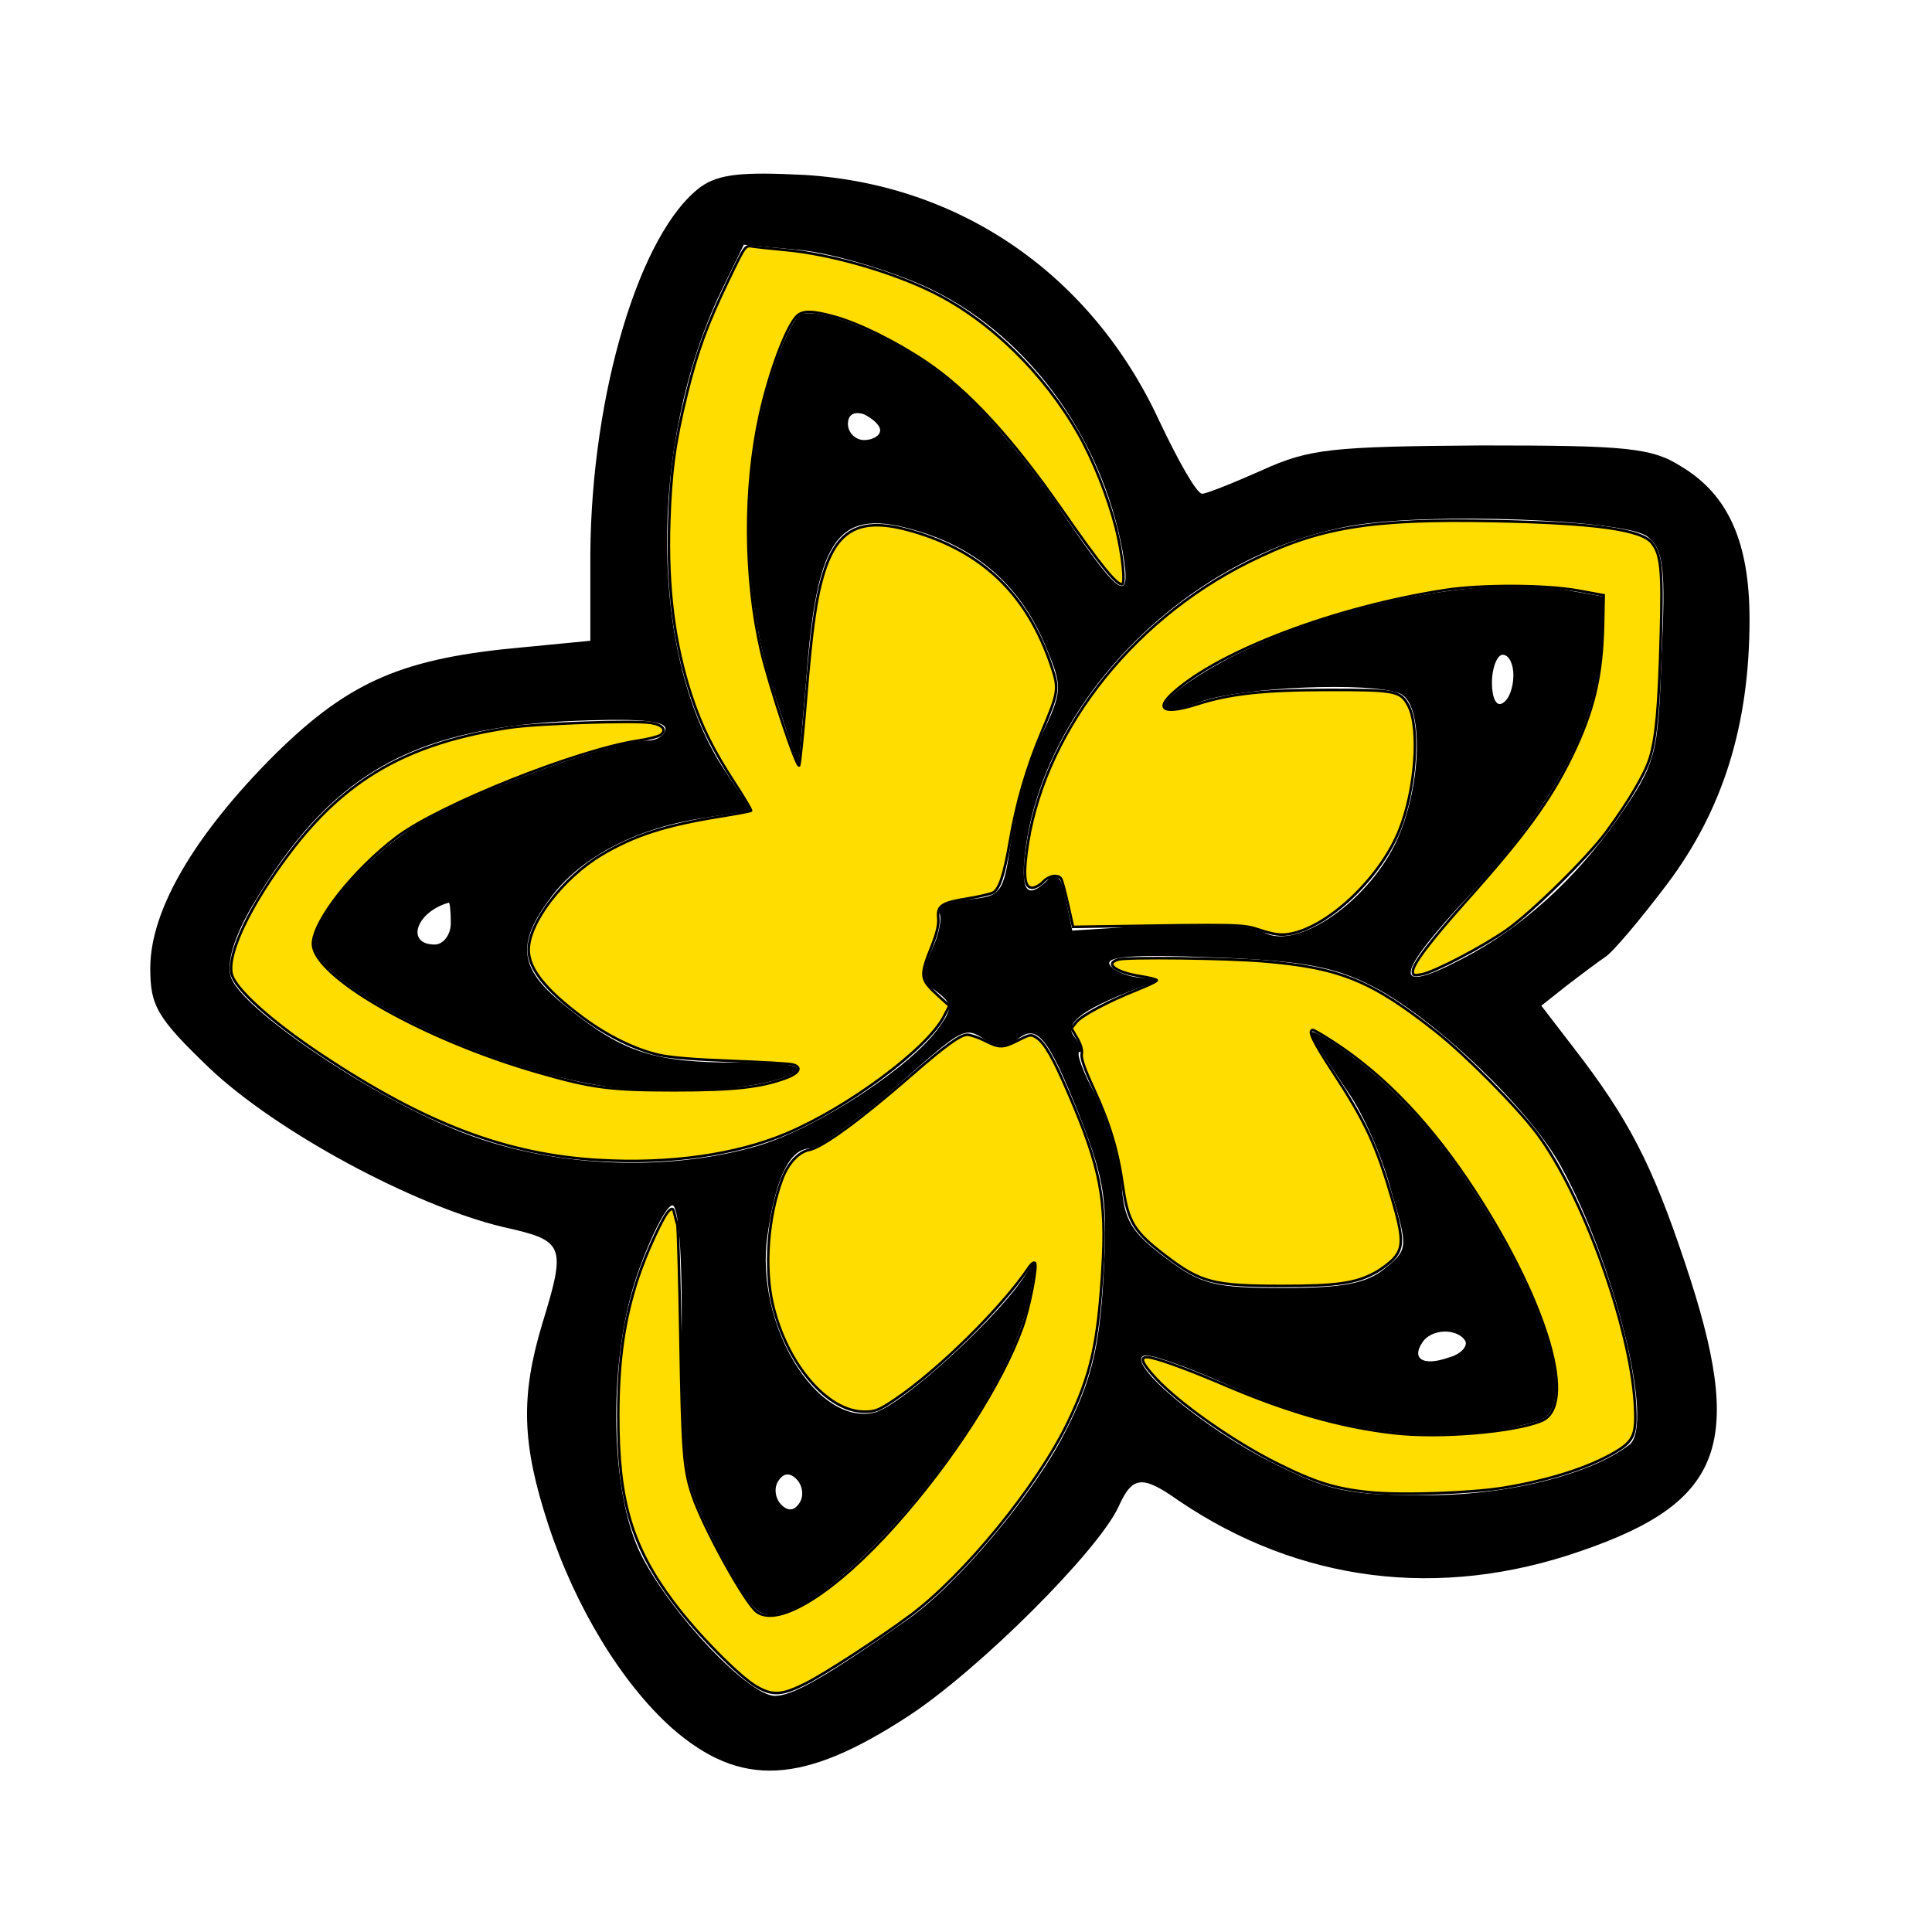 <?xml version="1.0" encoding="UTF-8" standalone="no"?>
<svg
   version="1.0"
   width="180pt"
   height="180pt"
   viewBox="0 0 180 180"
   preserveAspectRatio="xMidYMid meet"
   id="svg1"
   sodipodi:docname="fiore.svg"
   xml:space="preserve"
   inkscape:version="1.4 (86a8ad7, 2024-10-11)"
   xmlns:inkscape="http://www.inkscape.org/namespaces/inkscape"
   xmlns:sodipodi="http://sodipodi.sourceforge.net/DTD/sodipodi-0.dtd"
   xmlns="http://www.w3.org/2000/svg"
   xmlns:svg="http://www.w3.org/2000/svg"><defs
     id="defs1" /><sodipodi:namedview
     id="namedview1"
     pagecolor="#ffffff"
     bordercolor="#000000"
     borderopacity="0.25"
     inkscape:showpageshadow="2"
     inkscape:pageopacity="0.0"
     inkscape:pagecheckerboard="0"
     inkscape:deskcolor="#d1d1d1"
     inkscape:document-units="pt"
     inkscape:zoom="3.3958333"
     inkscape:cx="119.85276"
     inkscape:cy="120"
     inkscape:window-width="1920"
     inkscape:window-height="1017"
     inkscape:window-x="1358"
     inkscape:window-y="-8"
     inkscape:window-maximized="1"
     inkscape:current-layer="g1" /><g
     transform="translate(0,180) scale(0.1,-0.1)"
     fill="#000000"
     stroke="none"
     id="g1"><path
       d="M653 1626 c-57 -42 -102 -193 -103 -342 l0 -81 -62 -6 c-112 -10 -162 -31 -232 -100 -75 -75 -116 -145 -116 -199 0 -35 6 -46 55 -93 62 -59 190 -128 273 -148 58 -13 60 -16 37 -91 -20 -67 -19 -111 6 -187 25 -76 68 -147 115 -189 64 -56 122 -53 220 11 66 43 177 154 196 195 13 29 22 30 56 6 112 -76 243 -93 375 -47 134 46 153 101 97 268 -31 93 -53 135 -104 201 l-30 39 24 19 c13 10 29 22 35 26 7 4 33 35 58 68 52 69 77 148 77 247 0 72 -20 116 -63 142 -28 18 -51 20 -187 20 -139 -1 -160 -3 -204 -23 -27 -12 -52 -22 -56 -22 -5 0 -22 30 -40 68 -63 136 -185 220 -330 229 -58 3 -80 1 -97 -11z m207 -92 c94 -42 166 -138 186 -248 9 -52 -3 -43 -62 45 -27 39 -68 88 -93 109 -47 41 -123 75 -145 67 -7 -3 -21 -34 -31 -69 -25 -88 -23 -195 6 -283 l23 -70 7 80 c10 137 30 163 105 140 56 -17 96 -52 119 -109 15 -36 15 -40 -5 -82 -11 -24 -24 -68 -28 -97 -7 -50 -9 -52 -40 -55 -18 -2 -30 -7 -27 -12 3 -5 0 -21 -7 -35 -10 -23 -10 -29 5 -39 14 -11 15 -15 2 -33 -26 -37 -112 -93 -167 -110 -87 -26 -199 -21 -285 15 -83 34 -199 113 -208 142 -4 13 3 37 20 66 71 120 145 164 291 172 66 3 94 1 94 -7 0 -6 -8 -11 -17 -11 -35 0 -179 -54 -220 -82 -51 -34 -97 -92 -90 -112 15 -40 153 -107 258 -126 63 -12 163 -6 190 11 9 6 -9 9 -53 9 -78 0 -107 9 -159 51 -46 36 -49 59 -15 104 29 38 81 64 142 73 l44 7 -24 36 c-71 105 -73 304 -4 448 l21 43 53 -5 c29 -3 80 -18 114 -33z m-40 -135 c0 -5 -7 -9 -15 -9 -8 0 -15 7 -15 15 0 9 6 12 15 9 8 -4 15 -10 15 -15z m715 -99 c15 -12 17 -30 13 -111 -3 -93 -5 -100 -41 -152 -39 -56 -90 -102 -144 -130 -67 -35 -65 -17 7 60 79 85 117 157 122 230 l3 47 -40 7 c-80 13 -224 -17 -317 -68 -60 -33 -72 -56 -20 -37 38 14 158 19 186 8 23 -9 21 -88 -4 -140 -27 -55 -91 -99 -122 -83 -13 7 -51 10 -100 7 l-79 -5 -6 29 c-4 21 -9 26 -16 19 -21 -21 -27 -11 -21 32 21 140 153 270 302 297 72 13 257 6 277 -10z m-125 -129 c0 -11 -4 -23 -10 -26 -6 -4 -10 5 -10 19 0 14 5 26 10 26 6 0 10 -9 10 -19z m-990 -231 c0 -11 -7 -20 -15 -20 -27 0 -18 30 13 39 1 1 2 -8 2 -19z m859 -59 c58 -30 145 -113 175 -167 50 -90 88 -242 64 -260 -36 -28 -116 -48 -193 -47 -69 0 -88 4 -141 31 -64 32 -136 93 -118 99 5 2 39 -10 75 -26 107 -48 205 -60 292 -35 39 12 7 117 -72 232 -35 52 -84 100 -130 127 -16 9 -13 4 26 -54 13 -19 31 -59 39 -90 16 -54 16 -55 -6 -73 -17 -14 -40 -18 -94 -18 -64 0 -77 3 -110 28 -32 24 -39 35 -41 69 -2 22 -13 59 -24 82 -12 22 -19 41 -15 41 4 0 1 6 -5 14 -11 13 9 27 69 49 10 4 8 6 -7 6 -12 1 -25 6 -29 12 -5 8 22 10 97 7 84 -3 113 -9 148 -27z m-359 -51 c9 -5 19 -5 27 1 19 16 29 4 59 -71 24 -62 26 -78 22 -152 -4 -67 -12 -96 -36 -143 -29 -57 -101 -143 -148 -175 -77 -54 -106 -70 -122 -70 -24 0 -95 74 -124 130 -31 60 -32 189 -2 269 11 30 24 56 30 58 6 2 10 -44 9 -124 0 -120 2 -132 28 -184 15 -32 34 -62 42 -69 45 -37 229 172 254 290 7 35 7 41 -2 25 -22 -38 -116 -124 -142 -131 -54 -13 -112 82 -100 165 8 55 21 81 40 81 7 0 42 25 77 55 68 60 66 59 88 45z m445 -279 c3 -5 -4 -13 -16 -16 -23 -8 -34 -1 -24 14 8 13 32 14 40 2z m-620 -151 c-5 -8 -11 -8 -17 -2 -6 6 -7 16 -3 22 5 8 11 8 17 2 6 -6 7 -16 3 -22z"
       id="path1" /><path
       style="vector-effect:non-scaling-stroke;fill:#ffdd00;fill-opacity:1;stroke:#000000;stroke-width:0.322;-inkscape-stroke:none"
       d="m 74.503,144.112 c -11.558,-0.672 -21.515,-4.431 -34.454,-13.008 -6.377,-4.227 -10.912,-8.316 -11.284,-10.172 -0.514,-2.569 2.34,-8.512 7.163,-14.918 7.002,-9.3 14.824,-13.751 27.467,-15.632 3.396,-0.505 15.277,-0.906 17.404,-0.587 1.526,0.229 2.081,0.895 1.252,1.501 -0.274,0.201 -1.51,0.515 -2.746,0.699 -7.549,1.123 -24.654,7.943 -29.98,11.954 -5.406,4.072 -10.427,10.455 -10.448,13.282 -0.029,4.069 13.642,11.887 27.969,15.995 6.716,1.926 8.927,2.215 16.933,2.216 7.404,0.001 10.748,-0.368 13.885,-1.533 1.652,-0.613 2.008,-1.37 0.79,-1.675 -0.448,-0.112 -3.867,-0.314 -7.598,-0.447 -4.493,-0.161 -7.529,-0.411 -8.992,-0.741 -2.938,-0.663 -6.365,-2.34 -9.423,-4.609 -4.66,-3.459 -6.751,-6.06 -6.767,-8.422 -0.023,-3.395 4.267,-8.994 9.075,-11.847 4.036,-2.394 7.903,-3.643 14.609,-4.719 2.098,-0.337 3.871,-0.669 3.941,-0.738 0.07,-0.07 -0.824,-1.584 -1.985,-3.365 -2.72,-4.171 -4.201,-7.154 -5.458,-10.992 -2.106,-6.43 -2.987,-13.413 -2.721,-21.57 0.202,-6.192 0.704,-9.871 2.15,-15.755 1.312,-5.34 2.534,-8.683 5.194,-14.212 2.091,-4.345 2.092,-4.347 2.996,-4.201 0.497,0.08 2.409,0.285 4.249,0.456 5.531,0.514 13.175,2.723 18.313,5.292 7.002,3.501 13.646,9.994 17.927,17.52 1.815,3.191 3.657,7.807 4.639,11.622 0.811,3.153 1.237,7.081 0.768,7.081 -0.741,0 -2.784,-2.538 -7.4,-9.194 -6.232,-8.986 -11.703,-14.933 -16.991,-18.469 -3.774,-2.524 -8.29,-4.755 -11.318,-5.593 -2.734,-0.756 -3.966,-0.772 -4.677,-0.061 -1.31,1.31 -3.4,6.889 -4.579,12.222 -2.006,9.074 -1.954,20.275 0.137,29.34 0.987,4.278 4.502,14.852 4.734,14.239 0.113,-0.3 0.49,-3.991 0.837,-8.202 0.735,-8.922 1.271,-12.689 2.245,-15.781 1.733,-5.501 4.707,-6.895 10.908,-5.113 8.835,2.539 14.362,7.892 17.355,16.807 0.937,2.792 0.878,3.188 -1.202,8.11 -1.874,4.434 -3.152,8.819 -3.976,13.645 -0.705,4.129 -1.297,5.924 -2.094,6.35 -0.315,0.169 -1.706,0.49 -3.09,0.714 -3.292,0.533 -3.851,0.899 -3.705,2.429 0.077,0.809 -0.155,1.84 -0.754,3.347 -1.578,3.97 -1.548,4.217 0.785,6.345 l 1.352,1.233 -0.705,1.352 c -2.086,3.999 -11.854,11.251 -19.527,14.496 -6.236,2.637 -14.483,3.812 -23.203,3.305 z"
       id="path2"
       transform="matrix(7.5,0,0,-7.5,0,1800)" /><path
       style="vector-effect:non-scaling-stroke;fill:#ffdd00;fill-opacity:1;stroke:#000000;stroke-width:0.322;-inkscape-stroke:none"
       d="m 93.953,209.496 c -2.18,-1.273 -7.308,-6.483 -10.263,-10.428 -5.223,-6.972 -6.903,-12.644 -6.888,-23.264 0.009,-6.843 0.738,-11.917 2.452,-17.08 1.048,-3.157 3.2,-7.792 3.874,-8.345 0.42,-0.345 0.503,-0.29 0.664,0.442 0.101,0.46 0.256,1.035 0.344,1.278 0.088,0.243 0.265,6.67 0.393,14.282 0.236,13.996 0.401,16.15 1.488,19.376 1.367,4.057 6.586,13.491 8.019,14.495 2.763,1.936 9.729,-2.445 17.188,-10.811 7.159,-8.028 13.248,-17.508 15.792,-24.585 0.87,-2.42 1.879,-7.645 1.54,-7.973 -0.125,-0.121 -0.445,0.107 -0.711,0.506 -3.316,4.981 -11.345,12.895 -16.752,16.512 -1.924,1.287 -2.37,1.462 -3.723,1.462 -4.567,0 -9.598,-5.869 -11.358,-13.252 -1.09,-4.572 -0.628,-10.901 1.142,-15.625 0.743,-1.982 2.044,-3.387 3.368,-3.636 1.63,-0.306 6.323,-3.732 12.557,-9.167 4.313,-3.76 6.211,-5.14 7.067,-5.14 0.405,-2e-5 1.388,0.331 2.185,0.735 1.821,0.924 2.252,0.919 4.167,-0.051 1.481,-0.75 1.585,-0.763 2.298,-0.297 0.991,0.649 2.057,2.521 3.972,6.972 3.957,9.196 4.71,13.124 4.181,21.823 -0.56,9.218 -1.42,13.027 -4.285,18.962 -3.819,7.912 -12.882,19.011 -19.586,23.987 -3.828,2.841 -10.496,7.183 -12.924,8.414 -2.992,1.518 -4.169,1.596 -6.203,0.408 z"
       id="path3"
       transform="matrix(7.5,0,0,-7.5,0,1800)" /><path
       style="vector-effect:non-scaling-stroke;fill:#ffdd00;fill-opacity:1;stroke:#000000;stroke-width:0.322;-inkscape-stroke:none"
       d="m 170.209,185.379 c -4.318,-0.434 -6.782,-1.199 -11.603,-3.607 -5.372,-2.682 -12.114,-7.417 -15.001,-10.534 -1.731,-1.87 -2.058,-2.649 -1.11,-2.649 0.911,0 4.876,1.424 9.592,3.446 7.84,3.36 14.487,5.253 21.067,6 5.707,0.648 14.939,-0.121 18.332,-1.526 4.492,-1.86 0.82,-14.552 -8.255,-28.533 -5.333,-8.216 -11.125,-14.326 -17.551,-18.513 -1.276,-0.831 -2.436,-1.512 -2.577,-1.512 -0.686,0 -0.028,1.391 2.439,5.159 4.117,6.288 5.453,9.164 7.455,16.052 1.309,4.505 1.342,5.811 0.177,7.138 -0.475,0.541 -1.531,1.346 -2.347,1.791 -2.415,1.314 -4.778,1.654 -11.514,1.654 -8.568,0 -10.151,-0.41 -14.535,-3.761 -3.953,-3.022 -4.662,-4.192 -5.301,-8.755 -0.602,-4.295 -1.632,-7.716 -3.611,-11.994 -1.129,-2.44 -1.591,-3.773 -1.49,-4.301 0.094,-0.49 -0.109,-1.2 -0.565,-1.978 l -0.711,-1.213 0.584,-0.743 c 0.665,-0.845 4.016,-2.63 7.593,-4.044 1.336,-0.528 2.429,-1.055 2.429,-1.17 0,-0.115 -0.933,-0.354 -2.074,-0.53 -3.026,-0.468 -4.473,-1.568 -2.712,-2.06 1.142,-0.319 13.266,-0.171 18.03,0.221 9.484,0.78 13.457,2.402 21.504,8.781 3.679,2.916 9.948,9.243 12.45,12.564 5.636,7.483 11.595,23.903 12.183,33.57 0.232,3.82 -0.089,4.64 -2.352,5.994 -3.272,1.959 -8.142,3.529 -13.888,4.479 -4.04,0.668 -12.721,0.968 -16.638,0.574 z"
       id="path4"
       transform="matrix(7.5,0,0,-7.5,0,1800)" /><path
       style="vector-effect:non-scaling-stroke;fill:#ffdd00;fill-opacity:1;stroke:#000000;stroke-width:0.322;-inkscape-stroke:none"
       d="m 175.509,120.674 c 0,-0.914 2.2,-3.816 6.705,-8.847 7.118,-7.949 10.371,-12.413 13.037,-17.888 2.722,-5.591 3.752,-9.919 3.887,-16.329 l 0.077,-3.667 -3.092,-0.567 c -4.07,-0.746 -12.019,-0.782 -16.638,-0.074 -13.566,2.078 -27.954,7.513 -33.749,12.749 -2.356,2.128 -1.083,2.729 3.011,1.421 4.064,-1.298 8.231,-1.754 16.161,-1.767 8.453,-0.014 9.097,0.114 10.069,2.001 1.428,2.772 0.864,10.407 -1.139,15.41 -2.417,6.038 -9.003,12.206 -13.801,12.926 -1.006,0.151 -1.842,0.03 -3.455,-0.498 -2.26,-0.741 -2.285,-0.741 -20.656,-0.445 l -2.626,0.042 -0.625,-2.8 c -0.344,-1.54 -0.727,-2.965 -0.851,-3.166 -0.372,-0.602 -1.515,-0.414 -2.253,0.371 -0.38,0.405 -0.985,0.736 -1.344,0.736 -0.889,0 -1.096,-1.259 -0.712,-4.326 1.813,-14.458 12.656,-28.671 27.546,-36.108 8.735,-4.362 15.083,-5.423 30.608,-5.115 12.388,0.246 18.235,1.057 19.535,2.709 1.151,1.463 1.329,3.296 1.115,11.453 -0.235,8.921 -0.575,12.724 -1.369,15.294 -0.61,1.975 -2.658,5.437 -5.453,9.22 -2.356,3.188 -9.168,9.883 -12.299,12.086 -3.002,2.113 -8.975,5.241 -10.584,5.542 -0.967,0.181 -1.104,0.136 -1.104,-0.363 z"
       id="path5"
       transform="matrix(7.5,0,0,-7.5,0,1800)" /></g></svg>
